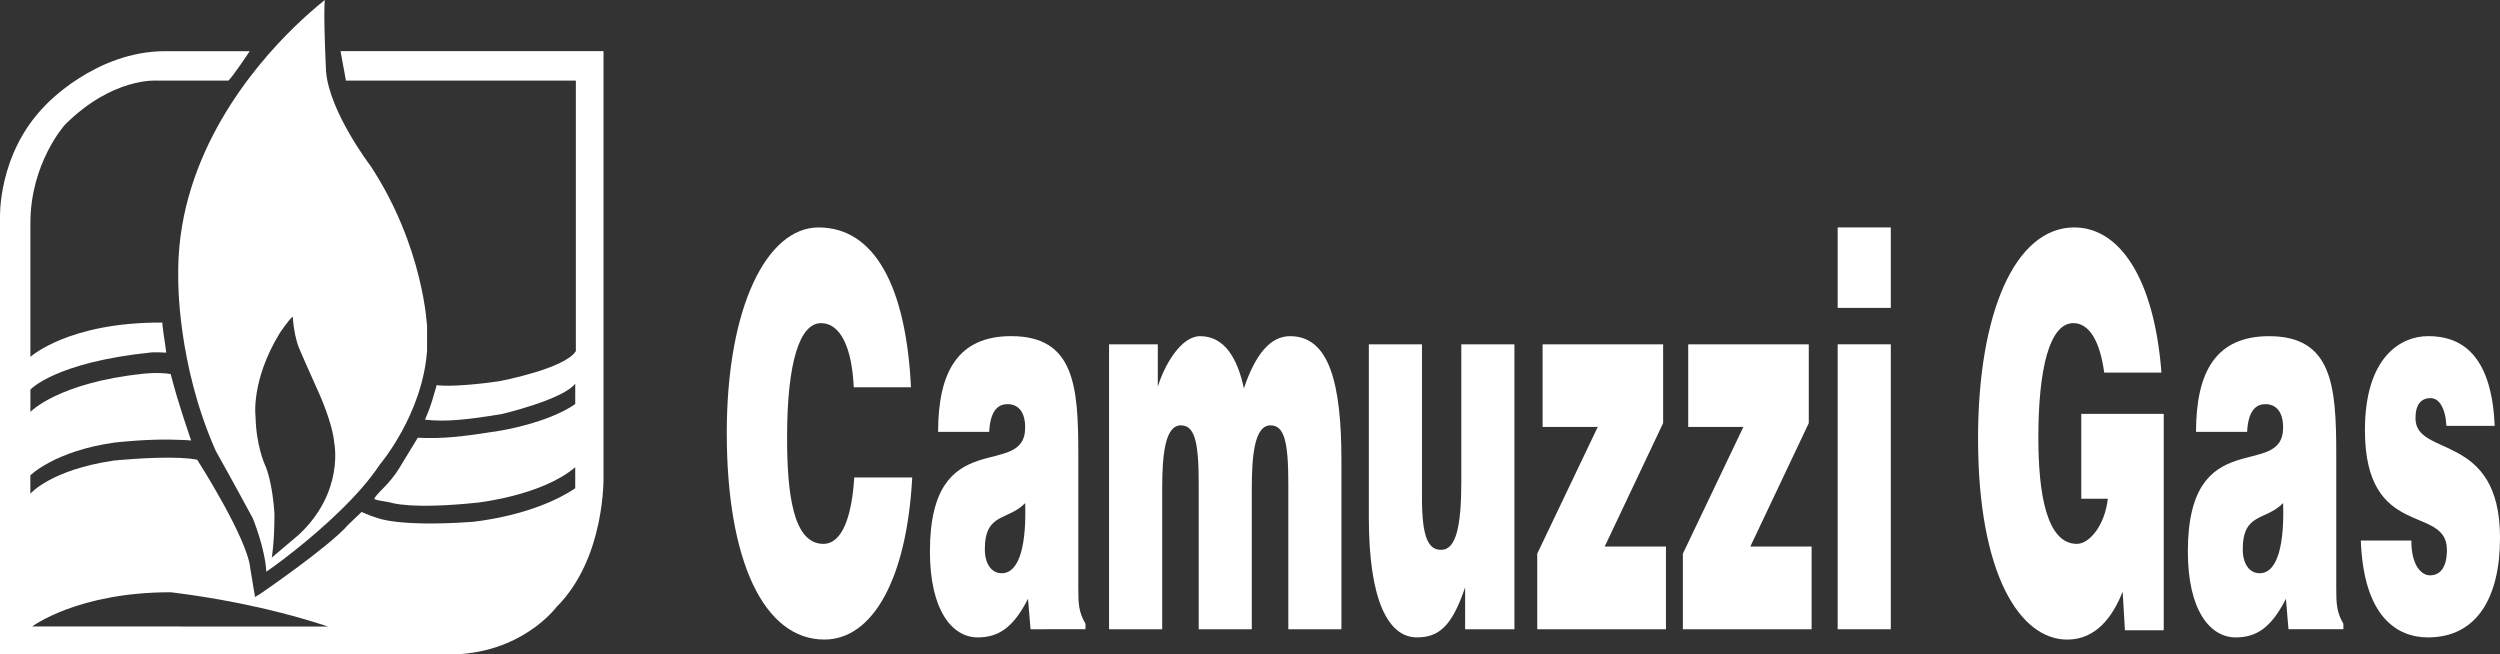 <?xml version="1.0" encoding="utf-8"?>
<!-- Generator: Adobe Illustrator 16.0.0, SVG Export Plug-In . SVG Version: 6.00 Build 0)  -->
<!DOCTYPE svg PUBLIC "-//W3C//DTD SVG 1.1//EN" "http://www.w3.org/Graphics/SVG/1.1/DTD/svg11.dtd">
<svg version="1.1" id="Capa_1" xmlns="http://www.w3.org/2000/svg" xmlns:xlink="http://www.w3.org/1999/xlink" x="0px" y="0px"
	 width="171.91px" height="45.005px" viewBox="0 0 171.91 45.005" enable-background="new 0 0 171.91 45.005" xml:space="preserve">
<rect x="0" y="0" width="171.91" height="45.005" fill="#333333" stroke="none"/>
<g>
	<g>
		<g>
			<path fill="#FFFFFF" d="M25.484,11.413c0,0-2.813-3.68-3.061-6.472c0,0-0.203-4.051-0.082-4.941c0,0-0.846,0.644-2.043,1.801
				c-2.916,2.812-7.918,8.785-8.041,16.595v0.581c0,0.064,0,0.147,0,0.208c0,0-0.084,5.827,2.582,11.823c0,0,1.24,2.209,2.543,4.629
				c0,0,0.846,2.048,0.93,3.678c0,0,0.848-0.578,1.986-1.488c1.816-1.444,4.418-3.741,5.824-5.888c0,0,2.934-3.438,3.246-7.838
				v-1.569c0-0.021,0-0.021,0-0.042C29.369,22.494,29.16,17.015,25.484,11.413z M20.543,36.775l-0.244,0.205l-1.613,1.365
				c0,0,0.186-0.971,0.186-2.996c0,0-0.104-2.188-0.682-3.453c0,0-0.578-1.278-0.619-3.266c0,0-0.33-2.439,1.652-5.704
				c0,0,0.598-0.906,0.908-1.156c0,0,0.02,0.537,0.168,1.26c0.059,0.269,0.143,0.6,0.266,0.91c0,0,0.766,1.777,1.408,3.183
				c0,0,0.904,2.005,1.01,3.327C22.982,30.45,23.707,33.817,20.543,36.775z"/>
			<path fill="#FFFFFF" d="M41.5,32.722V3.516H23.416l0.373,2.027h15.809v18.602c-0.768,1.225-5.27,2.069-5.27,2.069
				c-1.096,0.166-3.389,0.414-4.299,0.267l-0.309,1.057c-0.186,0.62-0.496,1.32-0.496,1.32c1.402,0.166,2.975,0,5.309-0.393
				c0,0,4.199-0.992,5.023-2.085v1.405c-1.9,1.32-5.207,1.839-5.207,1.839c-2.623,0.415-3.906,0.559-5.621,0.477l-1.158,1.901
				c0,0-0.395,0.744-1.199,1.552c-0.744,0.74-0.619,0.764-0.619,0.764c0.246,0.123,0.723,0.143,1.135,0.247c0,0,1.365,0.476,5.932,0
				c0,0,4.443-0.474,6.736-2.438v1.447c-2.871,1.942-7.109,2.314-7.109,2.314c-5.082,0.352-6.488-0.269-6.488-0.269
				c-0.559-0.168-0.578-0.207-1.096-0.413l-0.93,0.888c-1.281,1.488-6.055,4.755-6.055,4.755l-0.354,0.208
				c0-0.208-0.041-0.332-0.041-0.332c-0.02-0.083-0.27-1.631-0.27-1.631c-0.182-2.069-3.654-7.483-3.654-7.483
				c-0.332-0.064-0.746-0.106-1.18-0.124c-1.963-0.084-4.568,0.185-4.568,0.185c-4.338,0.643-5.723,2.276-5.723,2.276v-1.262
				c0,0,1.672-1.673,5.785-2.254c0,0,2.42-0.289,4.506-0.184c0.27,0,0.516,0.02,0.766,0.043c0,0-0.537-1.574-0.766-2.338
				c-0.27-0.806-0.643-2.234-0.643-2.234c-0.906-0.143-1.898-0.018-1.898-0.018C3.99,26.317,2.09,28.322,2.09,28.322v-1.528
				c0,0,1.672-1.881,8.348-2.563c0,0,0.227-0.021,0.992,0.018l-0.063-0.495c-0.207-1.301-0.207-1.572-0.207-1.572
				c-6.445-0.038-9.07,2.358-9.07,2.358s0-3.33,0-9.201c0-4.132,2.373-6.759,2.373-6.759c3.289-3.287,6.326-3.037,6.326-3.037h1.59
				h3.328c0.33-0.311,1.467-2.024,1.467-2.024h-4.795h-1.012c-4.816,0-8.225,3.7-8.225,3.7c-3.328,3.347-3.141,7.791-3.141,7.791
				v29.996h12.377h18.479c5,0,7.396-3.25,7.396-3.25C41.666,38.367,41.5,32.722,41.5,32.722z M12.381,43.079H2.213
				c0,0,3.121-2.353,9.506-2.353c0,0,0.248,0.019,0.66,0.082c1.594,0.207,5.807,0.825,10.17,2.273H12.381V43.079z"/>
		</g>
	</g>
	<g>
		<g>
			<path fill="#FFFFFF" d="M58.707,26.63c-0.125-2.801-0.949-4.41-2.248-4.41c-1.457,0-2.336,2.654-2.336,7.85
				c0,3.775,0.387,7.328,2.492,7.328c1.338,0,1.967-1.98,2.127-4.564h3.986c-0.369,6.957-2.707,11.144-6.041,11.144
				c-4.18,0-6.711-5.459-6.711-14.208c0-8.707,2.777-14.13,6.309-14.13c3.863,0,6.023,4.074,6.357,10.991H58.707L58.707,26.63z"/>
			<path fill="#FFFFFF" d="M70.865,43.27l-0.176-2.097c-1.037,2.055-2.09,2.656-3.461,2.656c-1.738,0-3.283-1.835-3.283-5.909
				c0-8.898,6.549-4.858,6.549-8.524c0-1.419-0.805-1.606-1.193-1.606c-0.508,0-1.195,0.223-1.281,1.907h-3.512
				c0-4.152,1.387-6.583,5.023-6.583c4.355,0,4.617,3.441,4.617,8.111v9.162c0,1.122,0.018,1.686,0.494,2.504v0.374L70.865,43.27
				L70.865,43.27z M70.494,34.597c-1.193,1.23-2.773,0.633-2.773,3.173c0,0.974,0.438,1.648,1.158,1.648
				C70.162,39.418,70.584,37.286,70.494,34.597z"/>
			<path fill="#FFFFFF" d="M76.26,23.676h3.355v2.916c0.455-1.493,1.596-3.476,2.914-3.476c1.652,0,2.564,1.498,3.006,3.589
				c0.791-2.353,1.828-3.589,3.176-3.589c2.686,0,3.531,3.215,3.531,8.563v11.59H88.59v-9.984c0-2.878-0.262-4.036-1.229-4.036
				c-1.072,0-1.283,1.979-1.283,4.333v9.687h-3.65v-9.984c0-2.878-0.266-4.036-1.232-4.036c-1.07,0-1.279,1.979-1.279,4.333v9.687
				h-3.654V23.678H76.26V23.676z"/>
			<path fill="#FFFFFF" d="M104.139,43.27h-3.391v-2.882c-0.912,2.691-1.811,3.441-3.318,3.441c-2,0-3.303-2.621-3.303-8.229V23.676
				h3.654v10.58c0,2.692,0.436,3.554,1.316,3.554c1.051,0,1.389-1.687,1.389-4.711v-9.423h3.652V43.27L104.139,43.27z"/>
			<path fill="#FFFFFF" d="M105.707,43.27v-5.197l4.16-8.714h-3.791v-5.683h8.287v5.42l-4.018,8.488h4.213v5.686H105.707z"/>
			<path fill="#FFFFFF" d="M115.721,43.27v-5.197l4.16-8.714h-3.793v-5.683h8.291v5.42l-4.021,8.488h4.215v5.686H115.721z"/>
			<path fill="#FFFFFF" d="M126.365,15.639h3.654v5.532h-3.654V15.639z M126.365,43.27V23.676h3.654V43.27H126.365z"/>
			<path fill="#FFFFFF" d="M148.791,43.341h-2.672l-0.156-2.653c-0.686,1.721-1.826,3.292-3.813,3.292
				c-3.232,0-6.131-4.448-6.131-13.833c0-8.601,2.531-14.508,6.621-14.508c3.039,0,5.48,3.367,5.99,9.984h-3.936
				c-0.297-2.207-1.049-3.403-2.123-3.403c-1.637,0-2.406,3.143-2.406,7.887c0,3.814,0.563,7.292,2.652,7.292
				c0.84,0,1.914-1.235,2.125-3.104h-1.826v-5.833h5.672v14.879H148.791z"/>
			<path fill="#FFFFFF" d="M157.365,43.27l-0.176-2.094c-1.037,2.053-2.088,2.654-3.461,2.654c-1.736,0-3.283-1.832-3.283-5.909
				c0-8.898,6.551-4.858,6.551-8.523c0-1.42-0.807-1.608-1.195-1.608c-0.506,0-1.195,0.223-1.281,1.907h-3.512
				c0-4.152,1.385-6.581,5.023-6.581c4.355,0,4.619,3.439,4.619,8.114v9.158c0,1.121,0.018,1.685,0.49,2.505v0.374h-3.775V43.27z
				 M156.996,34.593c-1.195,1.234-2.775,0.634-2.775,3.18c0,0.973,0.438,1.645,1.16,1.645
				C156.664,39.418,157.086,37.286,156.996,34.593z"/>
			<path fill="#FFFFFF" d="M165.813,37.17c0,0.788,0.145,1.386,0.391,1.797c0.229,0.372,0.547,0.597,0.895,0.597
				c0.564,0,1.16-0.374,1.16-1.758c0-3.142-5.637-0.636-5.637-8.225c0-5.009,2.441-6.467,4.355-6.467c2,0,4.355,0.97,4.566,6.169
				h-3.318c-0.035-0.634-0.158-1.084-0.354-1.419c-0.193-0.339-0.457-0.486-0.736-0.486c-0.633,0-1.037,0.411-1.037,1.383
				c0,2.731,5.813,0.897,5.813,8.225c0,4.076-1.578,6.844-4.951,6.844c-2.109,0-4.428-1.384-4.621-6.659H165.813L165.813,37.17z"/>
		</g>
	</g>
</g>
</svg>
